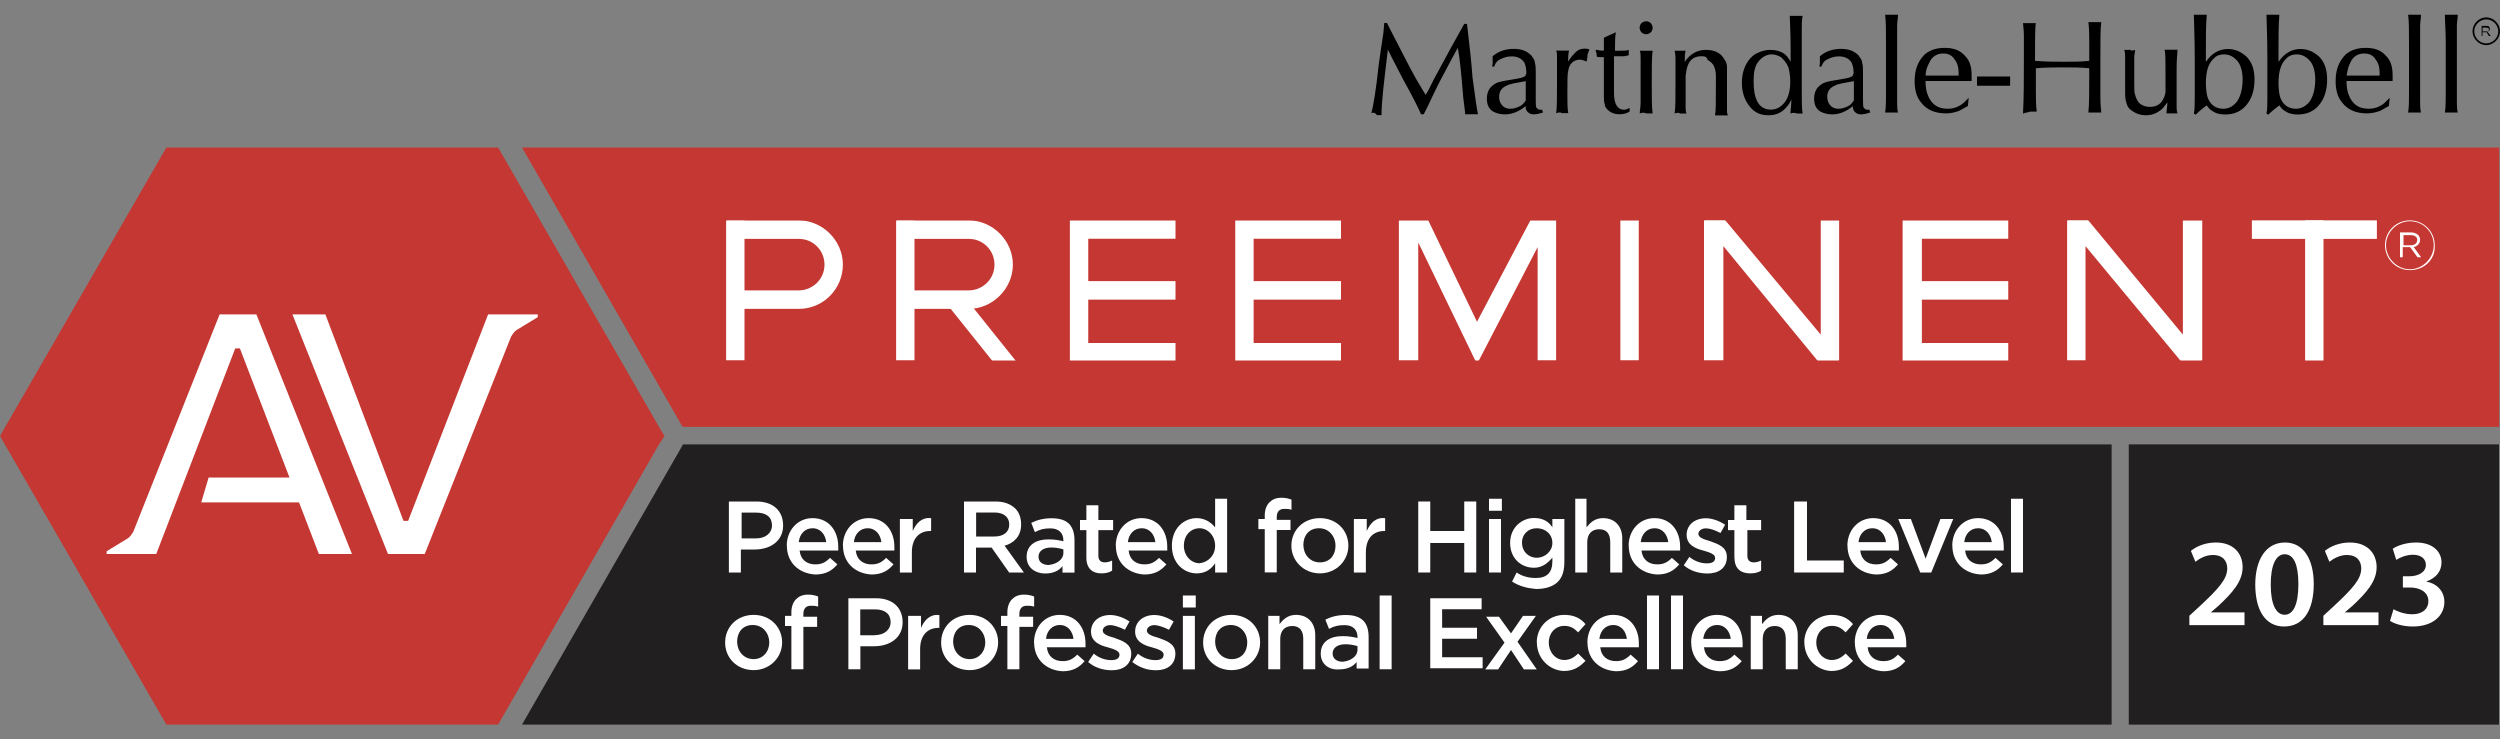 <?xml version="1.0" encoding="UTF-8"?><svg id="uuid-a9bd5301-d065-4d54-b048-1be79ec211a2" xmlns="http://www.w3.org/2000/svg" width="200" height="59.15" viewBox="0 0 200 59.15"><rect x="0" y="0" width="200" height="59.15" fill="#808080" stroke="none"/><defs><style>.uuid-1d8ac2a4-7663-49c9-9f9b-dc6f3f4df3f0{fill:#fff;}.uuid-bef6d5b7-723c-494e-bcc1-c01115156fa5{fill:#c43732;}.uuid-68a1fa75-c1a7-48a5-b398-6b496fd5f800{fill:#221f20;}</style></defs><polygon class="uuid-bef6d5b7-723c-494e-bcc1-c01115156fa5" points="199.93 11.8 41.76 11.8 54.56 34.07 54.63 34.15 199.93 34.15 199.93 11.8"/><polygon class="uuid-68a1fa75-c1a7-48a5-b398-6b496fd5f800" points="41.76 57.97 168.93 57.97 168.93 35.55 54.63 35.55 54.56 35.7 41.76 57.97"/><polygon class="uuid-bef6d5b7-723c-494e-bcc1-c01115156fa5" points="52.72 34.15 39.85 11.8 39.04 11.8 13.31 11.8 0 34.88 13.31 57.97 39.04 57.97 39.85 57.97 52.72 35.55 53.16 34.88 52.72 34.15"/><path d="M109.71,9.07c.15-.59.37-1.84.59-3.91.07-.59.22-1.48.37-2.51l.07-.81h.22l.22.44c.96,1.84,1.54,3.02,1.84,3.54.22.44.59,1.03,1.03,1.77l.22-.37.44-.88c1.03-1.92,1.84-3.39,2.43-4.43h.22c.22,1.84.37,3.25.44,4.28.22,1.7.37,2.65.44,2.95h-1.03c0-.22-.07-.66-.15-1.33-.15-1.92-.29-3.25-.44-3.98-.44.81-.81,1.48-1.03,1.92-.29.52-.74,1.4-1.32,2.65l-.37.74h-.22c-.22-.52-.66-1.4-1.4-2.73l-.88-1.7-.37-.74c-.29,2.43-.51,4.13-.51,5.24h-.37c-.15-.22-.29-.22-.44-.15Z"/><path d="M119.41,5.16v-.66c.51-.44,1.1-.59,1.69-.59s1.03.15,1.4.52c.15.22.29.37.29.59.07.22.07.52.07.81v2.21c0,.29,0,.52.07.59s.15.15.29.15h.15l.07.22c-.22.07-.51.15-.74.15s-.37-.07-.51-.22c-.07-.07-.15-.22-.15-.44-.51.44-1.1.66-1.62.66-.37,0-.66-.07-.96-.22-.37-.22-.51-.59-.51-1.03,0-.59.22-.96.74-1.25.15-.07.44-.15.88-.22.07,0,.37-.07.88-.15.37-.07.51-.15.59-.22,0-.07.07-.15.07-.22,0-.37-.07-.59-.15-.81-.22-.37-.59-.52-1.03-.52-.29,0-.59.07-.88.22-.15.07-.29.15-.37.3-.07.07-.07.15-.15.3h-.15v-.15ZM122.06,6.49c-.81.15-1.32.22-1.54.37-.37.15-.59.44-.59.88,0,.29.07.52.29.74.15.15.37.22.59.22.29,0,.51-.07.81-.22.15-.07.29-.22.44-.44v-1.55Z"/><path d="M124.49,9.07c.07-.44.07-1.18.07-2.29v-2.29c0-.15,0-.3-.07-.44h1.03c-.07.3-.07.66-.07.88.22-.37.44-.59.59-.74.22-.22.44-.3.74-.3.07,0,.22,0,.37.07-.07.22-.15.37-.15.44s0,.22-.07.52c-.22-.07-.37-.15-.51-.15-.51,0-.88.3-.96.89-.07.22-.07.88-.07,1.84,0,.66,0,1.18.07,1.55h-.51c-.07-.07-.22-.07-.44,0Z"/><path d="M127.65,3.98c.15,0,.29.07.51.07h.15v-1.03c.29-.15.66-.3.96-.44-.07.37-.07.81-.07,1.33v.15h.29c.37,0,.66,0,.81-.07v.44c-.15,0-.22.07-.44.07h-.74v2.95c0,.88.29,1.33.81,1.33.15,0,.29-.07.44-.15v.29c-.22.15-.51.22-.81.22-.44,0-.74-.15-.96-.37-.15-.15-.22-.29-.22-.44-.07-.15-.07-.37-.07-.59v-3.17h-.29c-.15,0-.22,0-.29-.07v-.22c-.07-.15-.07-.22-.07-.29Z"/><path d="M131.69,1.7c.15,0,.29.07.37.15.07.07.15.22.15.37s-.07.3-.15.37c-.07.07-.22.15-.37.15s-.29-.07-.37-.15c-.07-.07-.15-.22-.15-.37s.07-.3.15-.37c.07-.07.22-.15.37-.15ZM131.18,9.07c0-.22.07-.52.07-.88v-3.47c0-.3,0-.52-.07-.66h1.03c-.07.44-.07,1.33-.07,2.58,0,1.18,0,1.99.07,2.43h-.51c-.15-.07-.29-.07-.51,0Z"/><path d="M133.97,9.07c.07-.44.07-1.18.07-2.36v-1.84c0-.22,0-.52-.07-.81h.88c-.07.22-.07.52-.07.89.44-.66,1.03-.96,1.69-.96s1.18.22,1.47.74c.15.22.22.37.22.66v3.47c0,.07,0,.22.07.37h-1.03c.07-.29.07-.96.07-2.07v-1.11c0-.3-.07-.59-.15-.74-.07-.22-.29-.37-.51-.52-.07-.29-.29-.29-.51-.29-.29,0-.59.07-.81.3s-.37.59-.44,1.25v2.51c0,.15,0,.37.07.52h-.51c-.07-.07-.29-.07-.44,0Z"/><path d="M143.24,9.07c0-.29.07-.66.07-1.11-.15.37-.37.59-.51.74-.37.37-.81.52-1.32.52-.66,0-1.1-.22-1.47-.66-.44-.52-.66-1.18-.66-1.92,0-.66.15-1.25.51-1.77.22-.3.44-.52.81-.66.29-.15.66-.22.96-.22.37,0,.66.07.96.22.29.15.51.44.66.74v-1.03c0-1.48-.07-2.29-.07-2.65h1.03c-.07.29-.07.74-.07,1.25v4.72c0,.88,0,1.48.07,1.84h-.44c-.22-.07-.37-.07-.51,0ZM141.76,4.35c-.44,0-.81.22-1.1.59s-.37.88-.37,1.55.07,1.18.29,1.62c.22.44.59.66,1.1.66.44,0,.81-.22,1.1-.59s.44-.96.44-1.62c0-.52-.07-.88-.15-1.18-.15-.37-.37-.59-.59-.81-.29-.15-.51-.22-.74-.22Z"/><path d="M145.59,5.16v-.66c.51-.44,1.1-.59,1.69-.59s1.03.15,1.4.52c.15.22.29.37.29.59.07.22.07.44.07.81v2.21c0,.29,0,.52.07.59s.15.15.29.15h.15l.07.22c-.22.07-.51.15-.74.15s-.37-.07-.51-.22c-.07-.07-.15-.22-.15-.44-.51.44-1.1.66-1.62.66-.37,0-.66-.07-.96-.22-.37-.22-.51-.59-.51-1.03,0-.59.22-.96.74-1.25.15-.07.44-.15.88-.22.07,0,.37-.07.88-.15.37-.07.51-.15.59-.22,0-.07.07-.15.07-.22,0-.37-.07-.59-.15-.81-.22-.37-.59-.52-1.03-.52-.29,0-.59.07-.88.22-.15.07-.29.15-.37.3-.07.07-.07.15-.15.3h-.15v-.15ZM148.31,6.49c-.81.15-1.32.22-1.54.37-.37.15-.59.44-.59.88,0,.29.07.52.29.74.15.15.37.22.59.22.29,0,.51-.07.81-.22.15-.07.29-.22.44-.44v-1.55Z"/><path d="M150.81,1.18h1.03c0,.29-.07.59-.07.89v6.12c0,.22,0,.52.07.81h-1.03c.07-.44.07-.96.07-1.55V3.39c0-.89,0-1.7-.07-2.21Z"/><path d="M154.04,6.49c0,.44.07.81.15,1.03.29.81.81,1.18,1.62,1.18.37,0,.66-.07,1.03-.29.15-.07.37-.29.66-.59l-.07.66c-.29.15-.51.29-.66.37-.37.15-.74.22-1.1.22-.88,0-1.54-.29-1.99-.88-.37-.44-.51-1.03-.51-1.7,0-.96.29-1.62.81-2.14.44-.37.96-.52,1.62-.52.74,0,1.25.22,1.62.66.37.37.51.88.51,1.55v.44h-1.54c-.96,0-1.69,0-2.13,0ZM154.04,6.05h2.65v-.22c0-.37-.07-.74-.29-1.03-.22-.37-.51-.52-.96-.52s-.88.22-1.1.74c-.15.29-.29.59-.29,1.03Z"/><path d="M158.16,6.12h2.65v.74h-2.65v-.74Z"/><path d="M161.84,9.07c.07-1.25.07-2.65.07-4.2v-2.06c0-.44-.07-.81-.07-.96h1.03c-.07.3-.07,1.33-.07,3.02.96.07,1.76.07,2.35.07s1.25,0,1.99-.07v-1.55c0-.44,0-.96-.07-1.55h1.03c-.07.52-.07,1.48-.07,2.95v2.95c0,.22,0,.66.07,1.33h-1.03c.07-.59.07-1.77.07-3.54-.66-.07-1.4-.07-1.99-.07-.74,0-1.47,0-2.28.07v1.77c0,.59,0,1.18.07,1.7h-.51c-.22.07-.37.07-.59.15Z"/><path d="M170.81,3.98c0,.15-.07.37-.07.59v2.14c0,.44,0,.74.07.88.07.29.22.59.44.74s.44.22.74.22c.44,0,.74-.15.96-.44.15-.22.29-.52.29-.81v-1.55c0-.89,0-1.48-.07-1.77h1.03c0,.3-.07.74-.07,1.4v3.17c0,.15,0,.29.07.52h-.88c0-.29.07-.59.07-.88-.22.29-.37.52-.59.66-.29.22-.66.37-1.1.37-.51,0-.88-.15-1.25-.44-.22-.15-.29-.37-.37-.66s-.07-.59-.07-.96v-2.58c0-.22,0-.37-.07-.59h.51c0,.07.15.07.37,0Z"/><path d="M175.51,1.18h1.03c-.07.81-.07,1.77-.07,2.88v.89c.44-.66,1.03-1.03,1.76-1.03.59,0,1.03.22,1.47.59.44.44.66,1.03.66,1.84,0,.88-.22,1.55-.66,2.07-.44.52-1.03.74-1.69.74-.37,0-.74-.07-1.03-.29-.15-.07-.29-.22-.44-.44-.29.22-.59.44-.88.74l-.15-.07c.07-.37.07-.81.07-1.4v-2.95c0-1.84-.07-3.02-.07-3.54ZM177.94,4.35c-.29,0-.59.07-.81.3-.44.37-.66,1.03-.66,1.99,0,.52.07.96.15,1.18.22.59.66.88,1.25.88.44,0,.81-.22,1.1-.59.29-.44.44-1.03.44-1.77,0-.59-.15-1.11-.37-1.4-.29-.37-.66-.59-1.1-.59Z"/><path d="M181.32,1.18h1.03c-.07.81-.07,1.77-.07,2.88v.89c.44-.66,1.03-1.03,1.76-1.03.59,0,1.03.22,1.47.59.44.44.66,1.03.66,1.84,0,.88-.22,1.55-.66,2.07-.44.52-1.03.74-1.69.74-.37,0-.74-.07-1.03-.29-.15-.07-.29-.22-.44-.44-.29.22-.59.44-.88.74l-.15-.07c.07-.37.07-.81.07-1.4v-2.95c0-1.84-.07-3.02-.07-3.54ZM183.75,4.35c-.29,0-.59.07-.81.3-.44.37-.66,1.03-.66,1.99,0,.52.07.96.15,1.18.22.59.66.88,1.25.88.44,0,.81-.22,1.1-.59.29-.44.44-1.03.44-1.77,0-.59-.15-1.11-.37-1.4-.29-.37-.66-.59-1.1-.59Z"/><path d="M187.72,6.49c0,.44.07.81.15,1.03.29.81.81,1.18,1.62,1.18.37,0,.66-.07,1.03-.29.15-.07.37-.29.66-.59l-.07.66c-.29.15-.51.29-.66.37-.37.15-.74.22-1.1.22-.88,0-1.54-.29-1.99-.88-.37-.44-.51-1.03-.51-1.7,0-.96.29-1.62.81-2.14.44-.37.96-.52,1.62-.52.74,0,1.25.22,1.62.66.37.37.51.88.51,1.55v.44h-1.54c-.96,0-1.62,0-2.13,0ZM187.72,6.05h2.65v-.22c0-.37-.07-.74-.29-1.03-.22-.37-.51-.52-.96-.52s-.88.22-1.1.74c-.15.29-.22.59-.29,1.03Z"/><path d="M192.65,1.18h1.03c0,.29-.07.59-.07.89v6.12c0,.22,0,.52.07.81h-1.03c.07-.44.07-.96.07-1.55V3.39c0-.89,0-1.7-.07-2.21Z"/><path d="M195.59,1.18h1.03c0,.29-.07.59-.07.89v6.12c0,.22,0,.52.07.81h-1.03c.07-.44.07-.96.07-1.55V3.39c0-.89-.07-1.7-.07-2.21Z"/><rect class="uuid-1d8ac2a4-7663-49c9-9f9b-dc6f3f4df3f0" x="58.09" y="17.63" width="1.47" height="11.21"/><path class="uuid-1d8ac2a4-7663-49c9-9f9b-dc6f3f4df3f0" d="M63.9,24.71h-5.74v-1.48h5.74c1.1,0,2.06-.89,2.06-2.06,0-1.11-.88-2.06-2.06-2.06h-5.74v-1.48h5.74c1.91,0,3.53,1.62,3.53,3.54s-1.54,3.54-3.53,3.54Z"/><rect class="uuid-1d8ac2a4-7663-49c9-9f9b-dc6f3f4df3f0" x="71.69" y="17.63" width="1.47" height="11.21"/><path class="uuid-1d8ac2a4-7663-49c9-9f9b-dc6f3f4df3f0" d="M77.5,24.71h-5.74v-1.48h5.74c1.1,0,2.06-.89,2.06-2.06,0-1.11-.88-2.06-2.06-2.06h-5.74v-1.48h5.74c1.91,0,3.53,1.62,3.53,3.54s-1.62,3.54-3.53,3.54Z"/><polygon class="uuid-1d8ac2a4-7663-49c9-9f9b-dc6f3f4df3f0" points="75.8 24.39 76.94 23.47 81.36 28.99 80.22 29.91 75.8 24.39"/><polygon class="uuid-1d8ac2a4-7663-49c9-9f9b-dc6f3f4df3f0" points="94.04 28.98 85.59 28.98 85.59 17.63 94.04 17.63 94.04 19.1 87.06 19.1 87.06 27.44 94.04 27.44 94.04 28.98"/><rect class="uuid-1d8ac2a4-7663-49c9-9f9b-dc6f3f4df3f0" x="86.32" y="22.49" width="7.72" height="1.48"/><polygon class="uuid-1d8ac2a4-7663-49c9-9f9b-dc6f3f4df3f0" points="107.28 28.98 98.82 28.98 98.82 17.63 107.28 17.63 107.28 19.1 100.29 19.1 100.29 27.44 107.28 27.44 107.28 28.98"/><rect class="uuid-1d8ac2a4-7663-49c9-9f9b-dc6f3f4df3f0" x="152.94" y="22.49" width="7.72" height="1.48"/><polygon class="uuid-1d8ac2a4-7663-49c9-9f9b-dc6f3f4df3f0" points="118.16 29.13 113.46 19.4 113.46 28.84 111.91 28.84 111.91 17.63 114.26 17.63 118.16 25.74 122.43 17.63 124.49 17.63 124.49 28.84 123.01 28.84 123.01 19.77 118.16 29.13"/><rect class="uuid-1d8ac2a4-7663-49c9-9f9b-dc6f3f4df3f0" x="129.63" y="17.63" width="1.47" height="11.21"/><polygon class="uuid-1d8ac2a4-7663-49c9-9f9b-dc6f3f4df3f0" points="145.81 29.35 137.87 19.69 137.87 28.84 136.32 28.84 136.32 17.63 137.65 17.18 145.66 26.77 145.66 17.63 147.13 17.63 147.13 28.84 145.81 29.35"/><polygon class="uuid-1d8ac2a4-7663-49c9-9f9b-dc6f3f4df3f0" points="160.66 28.98 152.21 28.98 152.21 17.63 160.66 17.63 160.66 19.1 153.75 19.1 153.75 27.44 160.66 27.44 160.66 28.98"/><rect class="uuid-1d8ac2a4-7663-49c9-9f9b-dc6f3f4df3f0" x="99.56" y="22.49" width="7.72" height="1.48"/><polygon class="uuid-1d8ac2a4-7663-49c9-9f9b-dc6f3f4df3f0" points="174.85 29.35 166.84 19.69 166.84 28.84 165.37 28.84 165.37 17.63 166.69 17.18 174.63 26.77 174.63 17.63 176.18 17.63 176.18 28.84 174.85 29.35"/><rect class="uuid-1d8ac2a4-7663-49c9-9f9b-dc6f3f4df3f0" x="184.41" y="17.63" width="1.47" height="11.21"/><rect class="uuid-1d8ac2a4-7663-49c9-9f9b-dc6f3f4df3f0" x="180.15" y="17.63" width="10" height="1.48"/><rect class="uuid-bef6d5b7-723c-494e-bcc1-c01115156fa5" x="56.32" y="28.84" width="122.72" height="5.16"/><rect class="uuid-bef6d5b7-723c-494e-bcc1-c01115156fa5" x="56.32" y="12.46" width="122.72" height="5.16"/><path d="M198.9,3.61c-.59,0-1.1-.52-1.1-1.11s.51-1.11,1.1-1.11,1.1.52,1.1,1.11-.51,1.11-1.1,1.11ZM198.9,1.55c-.51,0-.96.44-.96.96s.44.96.96.96.96-.44.96-.96-.44-.96-.96-.96Z"/><path d="M198.53,2.07h.37c.07,0,.22,0,.22.07q.07.07.07.15h0c0,.15-.07.22-.22.22l.29.37h-.15l-.22-.37h-.29v.37h-.07v-.81ZM198.9,2.51c.15,0,.22-.07.22-.15h0c0-.07-.07-.15-.22-.15h-.29v.37h.29v-.07Z"/><path class="uuid-1d8ac2a4-7663-49c9-9f9b-dc6f3f4df3f0" d="M192.79,21.61c-1.1,0-1.99-.89-1.99-1.99s.88-1.99,1.99-1.99,1.99.89,1.99,1.99c.07,1.11-.81,1.99-1.99,1.99ZM192.79,17.7c-1.03,0-1.91.89-1.91,1.92s.88,1.92,1.91,1.92,1.91-.89,1.91-1.92-.81-1.92-1.91-1.92Z"/><path class="uuid-1d8ac2a4-7663-49c9-9f9b-dc6f3f4df3f0" d="M191.99,18.59h.88c.22,0,.44.07.59.22.07.07.15.22.15.37h0c0,.29-.22.52-.51.59l.59.81h-.29l-.59-.81h-.59v.81h-.22v-1.99ZM192.87,19.62c.29,0,.51-.15.51-.44h0c0-.22-.22-.37-.51-.37h-.59v.81h.59Z"/><polygon class="uuid-1d8ac2a4-7663-49c9-9f9b-dc6f3f4df3f0" points="16.69 38.2 16.1 40.19 24.34 40.19 23.53 38.2 16.69 38.2"/><path class="uuid-1d8ac2a4-7663-49c9-9f9b-dc6f3f4df3f0" d="M23.38,25.15h2.65l6.25,16.52h.37l6.4-16.52h3.97v.22l-1.69,1.03c-.22.15-.29.3-.44.52l-6.91,17.4h-2.94l-7.65-19.18Z"/><path class="uuid-1d8ac2a4-7663-49c9-9f9b-dc6f3f4df3f0" d="M28.16,44.32h-2.65l-6.32-16.45h-.37l-6.32,16.45h-3.97v-.22l1.69-1.03c.22-.15.29-.3.44-.52l6.91-17.4h2.94l7.65,19.18Z"/><path class="uuid-1d8ac2a4-7663-49c9-9f9b-dc6f3f4df3f0" d="M58.31,40.12h2.21c1.32,0,2.13.74,2.13,1.92h0c0,1.25-1.03,1.92-2.28,1.92h-1.1v1.84h-.96v-5.68ZM60.51,43.07c.74,0,1.25-.44,1.25-1.03h0c0-.66-.44-1.03-1.25-1.03h-1.18v2.06s1.18,0,1.18,0Z"/><path class="uuid-1d8ac2a4-7663-49c9-9f9b-dc6f3f4df3f0" d="M62.94,43.66h0c0-1.25.88-2.21,2.06-2.21,1.32,0,2.06,1.03,2.06,2.29v.3h-3.09c.07.74.59,1.11,1.25,1.11.51,0,.81-.15,1.18-.52l.59.52c-.44.52-.96.81-1.76.81-1.32-.07-2.28-.96-2.28-2.29ZM66.1,43.37c-.07-.59-.44-1.11-1.1-1.11-.59,0-1.03.44-1.1,1.11h2.21Z"/><path class="uuid-1d8ac2a4-7663-49c9-9f9b-dc6f3f4df3f0" d="M67.43,43.66h0c0-1.25.88-2.21,2.06-2.21,1.32,0,2.06,1.03,2.06,2.29v.3h-3.09c.07.74.59,1.11,1.25,1.11.51,0,.81-.15,1.18-.52l.59.52c-.44.52-.96.81-1.76.81-1.32-.07-2.28-.96-2.28-2.29ZM70.51,43.37c-.07-.59-.44-1.11-1.1-1.11-.59,0-1.03.44-1.1,1.11h2.21Z"/><path class="uuid-1d8ac2a4-7663-49c9-9f9b-dc6f3f4df3f0" d="M72.06,41.52h.96v.96c.29-.66.74-1.11,1.47-1.03v1.03h-.07c-.88,0-1.47.59-1.47,1.7v1.62h-.96v-4.28h.07Z"/><path class="uuid-1d8ac2a4-7663-49c9-9f9b-dc6f3f4df3f0" d="M77.13,40.12h2.5c.74,0,1.25.22,1.62.59.29.3.44.74.44,1.25h0c0,.96-.59,1.48-1.32,1.7l1.54,2.14h-1.18l-1.4-1.99h-1.25v1.99h-.96s0-5.68,0-5.68ZM79.56,42.92c.74,0,1.18-.37,1.18-.96h0c0-.59-.44-.96-1.18-.96h-1.47v1.92h1.47Z"/><path class="uuid-1d8ac2a4-7663-49c9-9f9b-dc6f3f4df3f0" d="M82.13,44.55h0c0-.96.74-1.4,1.76-1.4.51,0,.81.07,1.18.15v-.07c0-.59-.37-.96-1.03-.96-.51,0-.81.07-1.25.3l-.29-.74c.44-.22.96-.37,1.62-.37s1.1.15,1.4.44c.29.3.44.74.44,1.33v2.58h-.96v-.52c-.29.37-.74.59-1.4.59-.74,0-1.47-.44-1.47-1.33ZM85.07,44.25v-.3c-.22-.07-.59-.15-.96-.15-.66,0-1.03.3-1.03.74h0c0,.44.37.66.81.66.66-.07,1.18-.44,1.18-.96Z"/><path class="uuid-1d8ac2a4-7663-49c9-9f9b-dc6f3f4df3f0" d="M86.91,44.62v-2.21h-.51v-.81h.51v-1.18h.96v1.18h1.18v.81h-1.18v2.06c0,.37.22.52.51.52.22,0,.44-.07.59-.15v.81c-.22.15-.51.22-.88.22-.66,0-1.18-.37-1.18-1.25Z"/><path class="uuid-1d8ac2a4-7663-49c9-9f9b-dc6f3f4df3f0" d="M89.26,43.66h0c0-1.25.88-2.21,2.06-2.21,1.32,0,2.06,1.03,2.06,2.29v.3h-3.09c.07.74.59,1.11,1.25,1.11.51,0,.81-.15,1.18-.52l.59.52c-.44.52-.96.81-1.76.81-1.32-.07-2.28-.96-2.28-2.29ZM92.43,43.37c-.07-.59-.44-1.11-1.1-1.11-.59,0-1.03.44-1.1,1.11h2.21Z"/><path class="uuid-1d8ac2a4-7663-49c9-9f9b-dc6f3f4df3f0" d="M93.75,43.66h0c0-1.4.96-2.21,1.99-2.21.66,0,1.18.37,1.47.74v-2.29h.96v5.9h-.96v-.74c-.29.44-.74.81-1.47.81-1.03,0-1.99-.81-1.99-2.21ZM97.21,43.66h0c0-.81-.59-1.4-1.25-1.4s-1.25.52-1.25,1.4h0c0,.81.59,1.4,1.25,1.4.66-.07,1.25-.59,1.25-1.4Z"/><path class="uuid-1d8ac2a4-7663-49c9-9f9b-dc6f3f4df3f0" d="M101.18,42.33h-.51v-.81h.51v-.3c0-.44.15-.81.37-1.03.22-.22.51-.37.96-.37.37,0,.59.07.81.15v.81c-.22-.07-.37-.07-.59-.07-.37,0-.59.22-.59.66v.22h1.1v.81h-1.1v3.39h-.96v-3.47Z"/><path class="uuid-1d8ac2a4-7663-49c9-9f9b-dc6f3f4df3f0" d="M103.31,43.66h0c0-1.25.96-2.21,2.28-2.21s2.28.96,2.28,2.21h0c0,1.18-.96,2.21-2.28,2.21s-2.28-1.03-2.28-2.21ZM106.84,43.66h0c0-.74-.51-1.4-1.32-1.4s-1.25.59-1.25,1.33h0c0,.74.51,1.4,1.32,1.4.81,0,1.25-.59,1.25-1.33Z"/><path class="uuid-1d8ac2a4-7663-49c9-9f9b-dc6f3f4df3f0" d="M108.38,41.52h.96v.96c.29-.66.74-1.11,1.47-1.03v1.03h-.07c-.88,0-1.47.59-1.47,1.7v1.62h-.96v-4.28h.07Z"/><path class="uuid-1d8ac2a4-7663-49c9-9f9b-dc6f3f4df3f0" d="M113.46,40.12h.96v2.36h2.72v-2.36h.96v5.68h-.96v-2.36h-2.72v2.36h-.96v-5.68Z"/><path class="uuid-1d8ac2a4-7663-49c9-9f9b-dc6f3f4df3f0" d="M119.12,39.9h1.03v.96h-1.03v-.96ZM119.12,41.52h.96v4.28h-.96v-4.28Z"/><path class="uuid-1d8ac2a4-7663-49c9-9f9b-dc6f3f4df3f0" d="M120.96,46.54l.37-.74c.44.3.96.44,1.54.44.88,0,1.32-.44,1.32-1.33v-.3c-.37.44-.81.81-1.47.81-1.03,0-1.91-.74-1.91-1.99h0c0-1.25.96-1.99,1.91-1.99.74,0,1.18.3,1.47.74v-.66h.96v3.39c0,.74-.15,1.25-.51,1.62s-.96.59-1.76.59c-.74-.07-1.32-.22-1.91-.59ZM124.19,43.44h0c0-.74-.59-1.18-1.25-1.18s-1.18.44-1.18,1.18h0c0,.66.51,1.18,1.18,1.18.66,0,1.25-.52,1.25-1.18Z"/><path class="uuid-1d8ac2a4-7663-49c9-9f9b-dc6f3f4df3f0" d="M125.96,39.9h.96v2.29c.29-.37.66-.74,1.32-.74.96,0,1.54.66,1.54,1.62v2.73h-.96v-2.43c0-.66-.29-1.03-.88-1.03s-.96.37-.96,1.03v2.43h-.96v-5.9h-.07Z"/><path class="uuid-1d8ac2a4-7663-49c9-9f9b-dc6f3f4df3f0" d="M130.29,43.66h0c0-1.25.88-2.21,2.06-2.21,1.32,0,2.06,1.03,2.06,2.29v.3h-3.09c.07.74.59,1.11,1.25,1.11.51,0,.81-.15,1.18-.52l.59.52c-.44.52-.96.81-1.76.81-1.32-.07-2.28-.96-2.28-2.29ZM133.46,43.37c-.07-.59-.44-1.11-1.1-1.11-.59,0-1.03.44-1.1,1.11h2.21Z"/><path class="uuid-1d8ac2a4-7663-49c9-9f9b-dc6f3f4df3f0" d="M134.71,45.21l.44-.66c.44.37.96.52,1.4.52s.66-.15.66-.44h0c0-.3-.44-.44-.96-.59-.59-.15-1.32-.44-1.32-1.25h0c0-.81.66-1.33,1.54-1.33.51,0,1.1.22,1.54.52l-.37.66c-.44-.22-.81-.37-1.18-.37s-.59.22-.59.44h0c0,.3.44.44.96.59.59.22,1.32.44,1.32,1.25h0c0,.89-.66,1.33-1.54,1.33-.74,0-1.4-.22-1.91-.66Z"/><path class="uuid-1d8ac2a4-7663-49c9-9f9b-dc6f3f4df3f0" d="M138.75,44.62v-2.21h-.51v-.81h.51v-1.18h.96v1.18h1.18v.81h-1.1v2.06c0,.37.22.52.51.52.22,0,.44-.07.59-.15v.81c-.22.15-.51.22-.88.22-.74,0-1.25-.37-1.25-1.25Z"/><path class="uuid-1d8ac2a4-7663-49c9-9f9b-dc6f3f4df3f0" d="M143.6,40.12h.96v4.72h2.94v.96h-3.97v-5.68h.07Z"/><path class="uuid-1d8ac2a4-7663-49c9-9f9b-dc6f3f4df3f0" d="M147.79,43.66h0c0-1.25.88-2.21,2.06-2.21,1.32,0,2.06,1.03,2.06,2.29v.3h-3.09c.07.74.59,1.11,1.25,1.11.51,0,.81-.15,1.18-.52l.59.52c-.44.52-.96.81-1.76.81-1.32-.07-2.28-.96-2.28-2.29ZM150.88,43.37c-.07-.59-.44-1.11-1.1-1.11-.59,0-1.03.44-1.1,1.11h2.21Z"/><path class="uuid-1d8ac2a4-7663-49c9-9f9b-dc6f3f4df3f0" d="M151.84,41.52h1.03l1.18,3.17,1.18-3.17h1.03l-1.76,4.28h-.88l-1.76-4.28Z"/><path class="uuid-1d8ac2a4-7663-49c9-9f9b-dc6f3f4df3f0" d="M156.18,43.66h0c0-1.25.88-2.21,2.06-2.21,1.32,0,2.06,1.03,2.06,2.29v.3h-3.09c.07.74.59,1.11,1.25,1.11.51,0,.81-.15,1.18-.52l.59.52c-.44.52-.96.81-1.76.81-1.32-.07-2.28-.96-2.28-2.29ZM159.34,43.37c-.07-.59-.44-1.11-1.1-1.11-.59,0-1.03.44-1.1,1.11h2.21Z"/><path class="uuid-1d8ac2a4-7663-49c9-9f9b-dc6f3f4df3f0" d="M160.88,39.9h.96v5.9h-.96v-5.9Z"/><path class="uuid-1d8ac2a4-7663-49c9-9f9b-dc6f3f4df3f0" d="M58.01,51.4h0c0-1.25.96-2.21,2.28-2.21s2.28.96,2.28,2.21h0c0,1.18-.96,2.21-2.28,2.21s-2.28-.96-2.28-2.21ZM61.54,51.4h0c0-.74-.51-1.4-1.32-1.4s-1.25.59-1.25,1.33h0c0,.74.51,1.4,1.32,1.4.74,0,1.25-.59,1.25-1.33Z"/><path class="uuid-1d8ac2a4-7663-49c9-9f9b-dc6f3f4df3f0" d="M63.31,50.08h-.51v-.81h.51v-.3c0-.44.15-.81.37-1.03s.51-.37.96-.37c.37,0,.59.07.81.15v.81c-.22-.07-.37-.07-.59-.07-.37,0-.59.22-.59.66v.22h1.1v.81h-1.1v3.39h-.96v-3.47Z"/><path class="uuid-1d8ac2a4-7663-49c9-9f9b-dc6f3f4df3f0" d="M67.87,47.86h2.21c1.32,0,2.13.74,2.13,1.92h0c0,1.25-1.03,1.92-2.28,1.92h-1.1v1.84h-.96v-5.68ZM70,50.81c.74,0,1.25-.44,1.25-1.03h0c0-.66-.44-1.03-1.25-1.03h-1.18v2.07h1.18Z"/><path class="uuid-1d8ac2a4-7663-49c9-9f9b-dc6f3f4df3f0" d="M72.72,49.27h.96v.96c.29-.66.74-1.11,1.47-1.03v1.03h-.07c-.88,0-1.47.59-1.47,1.7v1.62h-.96v-4.28h.07Z"/><path class="uuid-1d8ac2a4-7663-49c9-9f9b-dc6f3f4df3f0" d="M75.29,51.4h0c0-1.25.96-2.21,2.28-2.21s2.28.96,2.28,2.21h0c0,1.18-.96,2.21-2.28,2.21s-2.28-.96-2.28-2.21ZM78.82,51.4h0c0-.74-.51-1.4-1.32-1.4s-1.25.59-1.25,1.33h0c0,.74.51,1.4,1.32,1.4.74,0,1.25-.59,1.25-1.33Z"/><path class="uuid-1d8ac2a4-7663-49c9-9f9b-dc6f3f4df3f0" d="M80.59,50.08h-.51v-.81h.51v-.3c0-.44.15-.81.37-1.03s.51-.37.96-.37c.37,0,.59.07.81.15v.81c-.22-.07-.37-.07-.59-.07-.37,0-.59.22-.59.66v.22h1.1v.81h-1.1v3.39h-.96s0-3.47,0-3.47Z"/><path class="uuid-1d8ac2a4-7663-49c9-9f9b-dc6f3f4df3f0" d="M82.72,51.4h0c0-1.25.88-2.21,2.06-2.21,1.32,0,2.06,1.03,2.06,2.29v.3h-3.09c.07.74.59,1.11,1.25,1.11.51,0,.81-.15,1.18-.52l.59.52c-.44.52-.96.81-1.76.81-1.32-.07-2.28-.96-2.28-2.29ZM85.88,51.11c-.07-.59-.44-1.11-1.1-1.11-.59,0-1.03.44-1.1,1.11h2.21Z"/><path class="uuid-1d8ac2a4-7663-49c9-9f9b-dc6f3f4df3f0" d="M87.06,52.95l.44-.66c.44.37.96.52,1.4.52s.66-.15.66-.44h0c0-.3-.44-.44-.96-.59-.59-.15-1.32-.44-1.32-1.25h0c0-.81.66-1.33,1.54-1.33.51,0,1.1.22,1.54.52l-.37.66c-.44-.22-.88-.37-1.18-.37-.37,0-.59.22-.59.44h0c0,.3.44.44.96.59.59.22,1.32.44,1.32,1.25h0c0,.88-.66,1.33-1.54,1.33-.74,0-1.4-.22-1.91-.66Z"/><path class="uuid-1d8ac2a4-7663-49c9-9f9b-dc6f3f4df3f0" d="M90.59,52.95l.44-.66c.44.37.96.52,1.4.52s.66-.15.66-.44h0c0-.3-.44-.44-.96-.59-.59-.15-1.32-.44-1.32-1.25h0c0-.81.66-1.33,1.54-1.33.51,0,1.1.22,1.54.52l-.37.66c-.44-.22-.88-.37-1.18-.37-.37,0-.59.22-.59.44h0c0,.3.44.44.96.59.59.22,1.32.44,1.32,1.25h0c0,.88-.66,1.33-1.54,1.33-.74,0-1.32-.22-1.91-.66Z"/><path class="uuid-1d8ac2a4-7663-49c9-9f9b-dc6f3f4df3f0" d="M94.63,47.64h1.03v.96h-1.03v-.96ZM94.63,49.27h.96v4.28h-.96v-4.28Z"/><path class="uuid-1d8ac2a4-7663-49c9-9f9b-dc6f3f4df3f0" d="M96.25,51.4h0c0-1.25.96-2.21,2.28-2.21s2.28.96,2.28,2.21h0c0,1.18-.96,2.21-2.28,2.21s-2.28-.96-2.28-2.21ZM99.78,51.4h0c0-.74-.51-1.4-1.32-1.4s-1.25.59-1.25,1.33h0c0,.74.51,1.4,1.32,1.4s1.25-.59,1.25-1.33Z"/><path class="uuid-1d8ac2a4-7663-49c9-9f9b-dc6f3f4df3f0" d="M101.4,49.27h.96v.66c.29-.37.66-.74,1.32-.74.96,0,1.54.66,1.54,1.62v2.73h-.96v-2.43c0-.66-.29-1.03-.88-1.03s-.96.37-.96,1.03v2.43h-.96v-4.28h-.07Z"/><path class="uuid-1d8ac2a4-7663-49c9-9f9b-dc6f3f4df3f0" d="M105.66,52.29h0c0-.96.74-1.4,1.76-1.4.51,0,.81.07,1.18.15v-.07c0-.59-.37-.96-1.03-.96-.51,0-.81.07-1.25.3l-.29-.74c.44-.22.96-.37,1.62-.37s1.1.15,1.4.44.44.74.44,1.33v2.51h-.96v-.52c-.29.37-.74.59-1.4.59-.74.07-1.47-.37-1.47-1.25ZM108.6,51.99v-.3c-.22-.07-.59-.15-.96-.15-.66,0-1.03.3-1.03.74h0c0,.44.37.66.81.66.66-.07,1.18-.44,1.18-.96Z"/><path class="uuid-1d8ac2a4-7663-49c9-9f9b-dc6f3f4df3f0" d="M110.37,47.64h.96v5.9h-.96v-5.9Z"/><path class="uuid-1d8ac2a4-7663-49c9-9f9b-dc6f3f4df3f0" d="M114.34,47.86h4.19v.88h-3.16v1.48h2.79v.88h-2.79v1.48h3.24v.88h-4.19v-5.6h-.07Z"/><path class="uuid-1d8ac2a4-7663-49c9-9f9b-dc6f3f4df3f0" d="M120.88,50.67l.96-1.4h1.03l-1.47,2.07,1.54,2.21h-1.03l-1.03-1.55-1.03,1.55h-1.03l1.54-2.14-1.47-2.07h1.03l.96,1.33Z"/><path class="uuid-1d8ac2a4-7663-49c9-9f9b-dc6f3f4df3f0" d="M122.94,51.4h0c0-1.25.96-2.21,2.21-2.21.81,0,1.32.3,1.69.74l-.59.66c-.29-.3-.59-.52-1.1-.52-.74,0-1.25.59-1.25,1.33h0c0,.74.51,1.4,1.25,1.4.44,0,.81-.22,1.1-.52l.59.59c-.44.44-.88.81-1.76.81-1.18-.07-2.13-1.03-2.13-2.29Z"/><path class="uuid-1d8ac2a4-7663-49c9-9f9b-dc6f3f4df3f0" d="M126.99,51.4h0c0-1.25.88-2.21,2.06-2.21,1.32,0,2.06,1.03,2.06,2.29v.3h-3.09c.07.74.59,1.11,1.25,1.11.51,0,.81-.15,1.18-.52l.59.52c-.44.52-.96.81-1.76.81-1.32-.07-2.28-.96-2.28-2.29ZM130.15,51.11c-.07-.59-.44-1.11-1.1-1.11-.59,0-1.03.44-1.1,1.11h2.21Z"/><path class="uuid-1d8ac2a4-7663-49c9-9f9b-dc6f3f4df3f0" d="M131.76,47.64h.96v5.9h-.96v-5.9Z"/><path class="uuid-1d8ac2a4-7663-49c9-9f9b-dc6f3f4df3f0" d="M133.68,47.64h.96v5.9h-.96v-5.9Z"/><path class="uuid-1d8ac2a4-7663-49c9-9f9b-dc6f3f4df3f0" d="M135.29,51.4h0c0-1.25.88-2.21,2.06-2.21,1.32,0,2.06,1.03,2.06,2.29v.3h-3.09c.07.74.59,1.11,1.25,1.11.51,0,.81-.15,1.18-.52l.59.52c-.44.52-.96.81-1.76.81-1.32-.07-2.28-.96-2.28-2.29ZM138.46,51.11c-.07-.59-.44-1.11-1.1-1.11-.59,0-1.03.44-1.1,1.11h2.21Z"/><path class="uuid-1d8ac2a4-7663-49c9-9f9b-dc6f3f4df3f0" d="M140,49.27h.96v.66c.29-.37.66-.74,1.32-.74.96,0,1.54.66,1.54,1.62v2.73h-.96v-2.43c0-.66-.29-1.03-.88-1.03s-.96.37-.96,1.03v2.43h-.96v-4.28h-.07Z"/><path class="uuid-1d8ac2a4-7663-49c9-9f9b-dc6f3f4df3f0" d="M144.34,51.4h0c0-1.25.96-2.21,2.21-2.21.81,0,1.32.3,1.69.74l-.59.66c-.29-.3-.59-.52-1.1-.52-.74,0-1.25.59-1.25,1.33h0c0,.74.51,1.4,1.25,1.4.44,0,.81-.22,1.1-.52l.59.59c-.44.44-.88.81-1.76.81-1.18-.07-2.13-1.03-2.13-2.29Z"/><path class="uuid-1d8ac2a4-7663-49c9-9f9b-dc6f3f4df3f0" d="M148.38,51.4h0c0-1.25.88-2.21,2.06-2.21,1.32,0,2.06,1.03,2.06,2.29v.3h-3.09c.07.74.59,1.11,1.25,1.11.51,0,.81-.15,1.18-.52l.59.52c-.44.52-.96.81-1.76.81-1.32-.07-2.28-.96-2.28-2.29ZM151.54,51.11c-.07-.59-.44-1.11-1.1-1.11-.59,0-1.03.44-1.1,1.11h2.21Z"/><rect class="uuid-68a1fa75-c1a7-48a5-b398-6b496fd5f800" x="170.3" y="35.55" width="29.62" height="22.42"/><path class="uuid-1d8ac2a4-7663-49c9-9f9b-dc6f3f4df3f0" d="M175.15,50.01v-.75l.77-.71c1.53-1.42,2.25-2.2,2.26-3.06,0-.58-.31-1.09-1.16-1.09-.57,0-1.06.29-1.39.54l-.36-.87c.47-.38,1.18-.67,2-.67,1.44,0,2.14.91,2.14,1.97,0,1.14-.82,2.06-1.95,3.11l-.57.49v.02h2.67v1.02h-4.41Z"/><path class="uuid-1d8ac2a4-7663-49c9-9f9b-dc6f3f4df3f0" d="M185.1,46.72c0,2.09-.82,3.4-2.37,3.4s-2.3-1.36-2.31-3.34c0-2.02.86-3.38,2.38-3.38s2.3,1.4,2.3,3.32ZM181.66,46.78c0,1.58.43,2.4,1.11,2.4.72,0,1.1-.88,1.1-2.44s-.36-2.4-1.1-2.4c-.66,0-1.12.81-1.11,2.44Z"/><path class="uuid-1d8ac2a4-7663-49c9-9f9b-dc6f3f4df3f0" d="M185.87,50.01v-.75l.77-.71c1.53-1.42,2.25-2.2,2.26-3.06,0-.58-.31-1.09-1.16-1.09-.57,0-1.06.29-1.39.54l-.36-.87c.47-.38,1.18-.67,2-.67,1.44,0,2.14.91,2.14,1.97,0,1.14-.82,2.06-1.95,3.11l-.57.49v.02h2.67v1.02h-4.41Z"/><path class="uuid-1d8ac2a4-7663-49c9-9f9b-dc6f3f4df3f0" d="M191.48,48.74c.25.15.86.4,1.48.4.94,0,1.32-.53,1.31-1.04,0-.77-.72-1.1-1.47-1.1h-.57v-.9h.55c.57,0,1.29-.26,1.29-.91,0-.44-.33-.81-1.04-.81-.53,0-1.06.23-1.33.41l-.28-.89c.37-.26,1.09-.5,1.87-.5,1.34,0,2.03.74,2.03,1.59,0,.68-.4,1.24-1.2,1.52v.02c.79.14,1.43.74,1.43,1.62,0,1.1-.92,1.97-2.53,1.97-.79,0-1.47-.22-1.82-.45l.28-.93Z"/></svg>